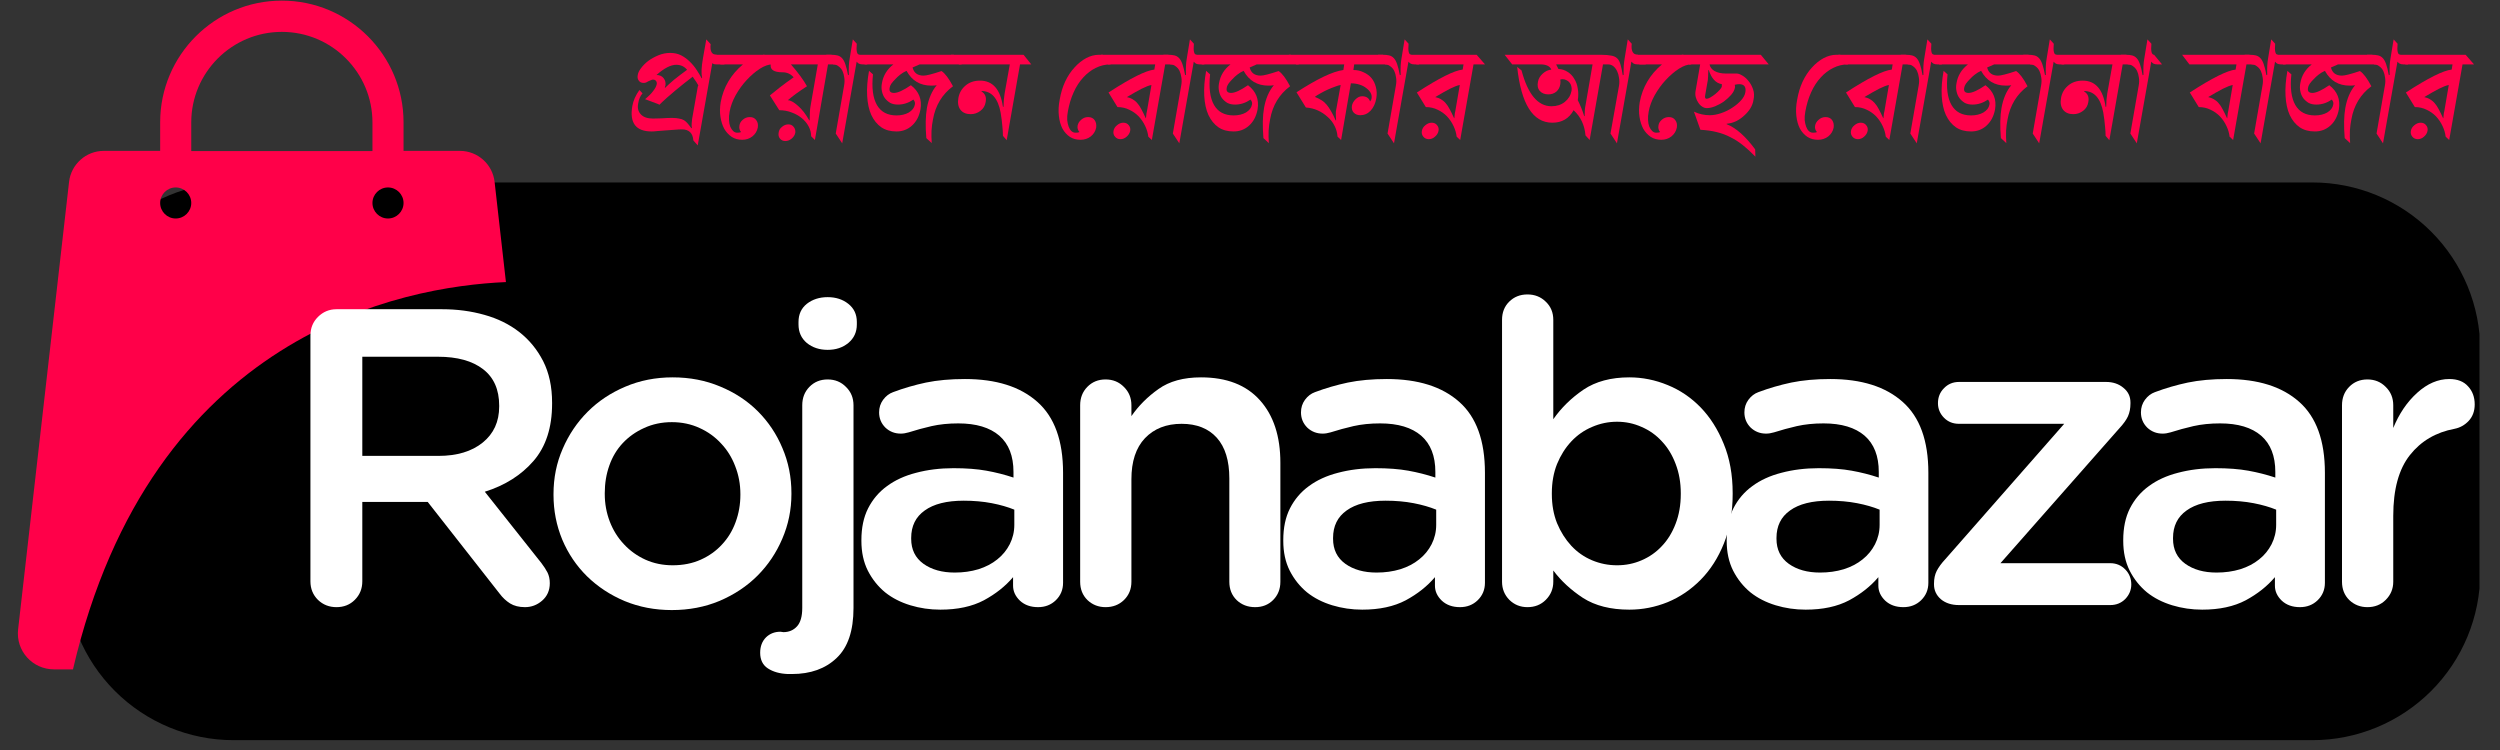 <?xml version="1.0" encoding="UTF-8"?>
<svg xmlns="http://www.w3.org/2000/svg" xmlns:xlink="http://www.w3.org/1999/xlink" width="250" zoomAndPan="magnify" viewBox="0 0 187.5 56.25" height="75" preserveAspectRatio="xMidYMid meet" version="1.0">
  <rect x="0" y="0" width="187.5" height="56.25" fill="#333333" stroke="none"/>
  <defs>
    <g></g>
    <clipPath id="b87083f92b">
      <path d="M 4.934 13.684 L 186 13.684 L 186 55.512 L 4.934 55.512 Z M 4.934 13.684 " clip-rule="nonzero"></path>
    </clipPath>
    <clipPath id="09893bf850">
      <path d="M 17.516 13.684 L 173.438 13.684 C 176.773 13.684 179.977 15.012 182.336 17.371 C 184.695 19.73 186.02 22.93 186.02 26.266 L 186.02 42.926 C 186.02 46.266 184.695 49.465 182.336 51.824 C 179.977 54.184 176.773 55.512 173.438 55.512 L 17.516 55.512 C 14.18 55.512 10.977 54.184 8.617 51.824 C 6.258 49.465 4.934 46.266 4.934 42.926 L 4.934 26.266 C 4.934 22.93 6.258 19.73 8.617 17.371 C 10.977 15.012 14.18 13.684 17.516 13.684 Z M 17.516 13.684 " clip-rule="nonzero"></path>
    </clipPath>
    <clipPath id="d347666be0">
      <path d="M 1 0 L 37.992 0 L 37.992 50.328 L 1 50.328 Z M 1 0 " clip-rule="nonzero"></path>
    </clipPath>
  </defs>
  <g clip-path="url(#b87083f92b)">
    <g clip-path="url(#09893bf850)">
      <path fill="#000000" d="M 4.934 13.684 L 185.961 13.684 L 185.961 55.512 L 4.934 55.512 Z M 4.934 13.684 " fill-opacity="1" fill-rule="nonzero"></path>
    </g>
  </g>
  <g clip-path="url(#d347666be0)">
    <path fill="#ff0049" d="M 37.945 21.156 L 37.094 13.637 C 36.945 12.32 35.824 11.316 34.496 11.316 L 30.266 11.316 L 30.266 9.172 C 30.266 4.137 26.172 0.047 21.137 0.047 C 16.102 0.047 12.012 4.137 12.012 9.172 L 12.012 11.316 L 7.781 11.316 C 6.453 11.316 5.332 12.32 5.18 13.637 L 1.359 47.195 C 1.172 48.805 2.43 50.203 4.051 50.203 L 5.473 50.203 C 11.348 24.992 30.172 21.492 37.945 21.156 Z M 29.098 14.059 C 29.742 14.059 30.266 14.582 30.266 15.223 C 30.266 15.863 29.742 16.387 29.098 16.387 C 28.457 16.387 27.934 15.863 27.934 15.223 C 27.934 14.582 28.457 14.059 29.098 14.059 Z M 14.344 9.184 C 14.344 5.441 17.387 2.391 21.137 2.391 C 24.891 2.391 27.934 5.441 27.934 9.184 L 27.934 11.328 L 14.344 11.328 Z M 13.176 14.059 C 13.82 14.059 14.344 14.582 14.344 15.223 C 14.344 15.863 13.82 16.387 13.176 16.387 C 12.535 16.387 12.012 15.863 12.012 15.223 C 12.012 14.582 12.535 14.059 13.176 14.059 Z M 13.176 14.059 " fill-opacity="1" fill-rule="nonzero"></path>
  </g>
  <g fill="#ffffff" fill-opacity="1">
    <g transform="translate(20.423, 45.38)">
      <g>
        <path d="M 2.859 -20.219 C 2.859 -20.77 3.047 -21.234 3.422 -21.609 C 3.805 -21.992 4.27 -22.188 4.812 -22.188 L 12.734 -22.188 C 13.859 -22.188 14.914 -22.047 15.906 -21.766 C 16.895 -21.492 17.766 -21.066 18.516 -20.484 C 19.266 -19.898 19.863 -19.172 20.312 -18.297 C 20.758 -17.422 20.984 -16.379 20.984 -15.172 L 20.984 -15.109 C 20.984 -13.316 20.52 -11.883 19.594 -10.812 C 18.676 -9.75 17.457 -8.977 15.938 -8.5 L 20.188 -3.141 C 20.375 -2.898 20.523 -2.664 20.641 -2.438 C 20.754 -2.207 20.812 -1.941 20.812 -1.641 C 20.812 -1.098 20.617 -0.66 20.234 -0.328 C 19.859 -0.004 19.43 0.156 18.953 0.156 C 18.504 0.156 18.129 0.062 17.828 -0.125 C 17.535 -0.312 17.273 -0.555 17.047 -0.859 L 11.656 -7.734 L 6.75 -7.734 L 6.75 -1.781 C 6.75 -1.227 6.562 -0.766 6.188 -0.391 C 5.82 -0.023 5.363 0.156 4.812 0.156 C 4.27 0.156 3.805 -0.023 3.422 -0.391 C 3.047 -0.766 2.859 -1.227 2.859 -1.781 Z M 6.75 -11.188 L 12.453 -11.188 C 13.848 -11.188 14.957 -11.52 15.781 -12.188 C 16.602 -12.852 17.016 -13.754 17.016 -14.891 L 17.016 -14.953 C 17.016 -16.16 16.613 -17.07 15.812 -17.688 C 15.008 -18.312 13.879 -18.625 12.422 -18.625 L 6.75 -18.625 Z M 6.75 -11.188 "></path>
      </g>
    </g>
  </g>
  <g fill="#ffffff" fill-opacity="1">
    <g transform="translate(40.029, 45.38)">
      <g>
        <path d="M 10.422 -17.078 C 11.711 -17.078 12.898 -16.848 13.984 -16.391 C 15.078 -15.941 16.02 -15.32 16.812 -14.531 C 17.602 -13.738 18.219 -12.816 18.656 -11.766 C 19.102 -10.723 19.328 -9.598 19.328 -8.391 L 19.328 -8.328 C 19.328 -7.148 19.098 -6.031 18.641 -4.969 C 18.191 -3.914 17.57 -2.992 16.781 -2.203 C 15.988 -1.41 15.039 -0.781 13.938 -0.312 C 12.844 0.145 11.648 0.375 10.359 0.375 C 9.086 0.375 7.91 0.148 6.828 -0.297 C 5.742 -0.754 4.801 -1.375 4 -2.156 C 3.207 -2.938 2.586 -3.852 2.141 -4.906 C 1.703 -5.969 1.484 -7.086 1.484 -8.266 L 1.484 -8.328 C 1.484 -9.535 1.711 -10.664 2.172 -11.719 C 2.629 -12.781 3.254 -13.707 4.047 -14.5 C 4.836 -15.289 5.773 -15.914 6.859 -16.375 C 7.953 -16.844 9.141 -17.078 10.422 -17.078 Z M 10.422 -2.984 C 11.203 -2.984 11.906 -3.125 12.531 -3.406 C 13.156 -3.688 13.688 -4.066 14.125 -4.547 C 14.57 -5.023 14.91 -5.582 15.141 -6.219 C 15.379 -6.863 15.5 -7.547 15.5 -8.266 L 15.5 -8.328 C 15.5 -9.066 15.367 -9.766 15.109 -10.422 C 14.859 -11.078 14.504 -11.645 14.047 -12.125 C 13.598 -12.613 13.062 -13 12.438 -13.281 C 11.812 -13.57 11.117 -13.719 10.359 -13.719 C 9.598 -13.719 8.906 -13.57 8.281 -13.281 C 7.656 -13 7.117 -12.617 6.672 -12.141 C 6.234 -11.672 5.898 -11.113 5.672 -10.469 C 5.441 -9.82 5.328 -9.129 5.328 -8.391 L 5.328 -8.328 C 5.328 -7.609 5.453 -6.922 5.703 -6.266 C 5.953 -5.617 6.305 -5.051 6.766 -4.562 C 7.223 -4.07 7.758 -3.688 8.375 -3.406 C 9 -3.125 9.68 -2.984 10.422 -2.984 Z M 10.422 -2.984 "></path>
      </g>
    </g>
  </g>
  <g fill="#ffffff" fill-opacity="1">
    <g transform="translate(57.544, 45.38)">
      <g>
        <path d="M -0.531 3.578 C -0.531 3.098 -0.383 2.711 -0.094 2.422 C 0.195 2.141 0.555 2 0.984 2 C 1.023 2 1.066 2.004 1.109 2.016 C 1.148 2.023 1.18 2.031 1.203 2.031 C 1.629 2.031 1.973 1.883 2.234 1.594 C 2.492 1.312 2.625 0.852 2.625 0.219 L 2.625 -14.984 C 2.625 -15.535 2.801 -15.992 3.156 -16.359 C 3.52 -16.734 3.977 -16.922 4.531 -16.922 C 5.082 -16.922 5.539 -16.734 5.906 -16.359 C 6.281 -15.992 6.469 -15.535 6.469 -14.984 L 6.469 0.219 C 6.469 1.926 6.047 3.176 5.203 3.969 C 4.367 4.77 3.25 5.172 1.844 5.172 L 1.547 5.172 C 0.941 5.148 0.441 5.008 0.047 4.75 C -0.336 4.5 -0.531 4.109 -0.531 3.578 Z M 4.531 -23.094 C 5.145 -23.094 5.66 -22.926 6.078 -22.594 C 6.504 -22.258 6.719 -21.805 6.719 -21.234 L 6.719 -21.047 C 6.719 -20.473 6.504 -20.008 6.078 -19.656 C 5.66 -19.312 5.145 -19.141 4.531 -19.141 C 3.914 -19.141 3.395 -19.312 2.969 -19.656 C 2.551 -20.008 2.344 -20.473 2.344 -21.047 L 2.344 -21.234 C 2.344 -21.805 2.551 -22.258 2.969 -22.594 C 3.395 -22.926 3.914 -23.094 4.531 -23.094 Z M 4.531 -23.094 "></path>
      </g>
    </g>
  </g>
  <g fill="#ffffff" fill-opacity="1">
    <g transform="translate(63.308, 45.38)">
      <g>
        <path d="M 1.297 -4.875 C 1.297 -5.789 1.461 -6.582 1.797 -7.25 C 2.141 -7.926 2.613 -8.484 3.219 -8.922 C 3.82 -9.367 4.551 -9.703 5.406 -9.922 C 6.258 -10.148 7.191 -10.266 8.203 -10.266 C 9.16 -10.266 9.984 -10.203 10.672 -10.078 C 11.367 -9.953 12.047 -9.781 12.703 -9.562 L 12.703 -9.984 C 12.703 -11.18 12.348 -12.086 11.641 -12.703 C 10.93 -13.316 9.906 -13.625 8.562 -13.625 C 7.82 -13.625 7.156 -13.555 6.562 -13.422 C 5.969 -13.285 5.395 -13.129 4.844 -12.953 C 4.633 -12.891 4.438 -12.859 4.25 -12.859 C 3.801 -12.859 3.414 -13.008 3.094 -13.312 C 2.781 -13.625 2.625 -14.004 2.625 -14.453 C 2.625 -14.805 2.723 -15.117 2.922 -15.391 C 3.129 -15.672 3.379 -15.863 3.672 -15.969 C 4.473 -16.27 5.297 -16.508 6.141 -16.688 C 6.992 -16.863 7.969 -16.953 9.062 -16.953 C 11.406 -16.953 13.219 -16.379 14.5 -15.234 C 15.781 -14.098 16.422 -12.328 16.422 -9.922 L 16.422 -1.672 C 16.422 -1.148 16.238 -0.711 15.875 -0.359 C 15.52 -0.016 15.078 0.156 14.547 0.156 C 13.992 0.156 13.539 -0.004 13.188 -0.328 C 12.844 -0.66 12.672 -1.035 12.672 -1.453 L 12.672 -2.094 C 12.098 -1.414 11.367 -0.836 10.484 -0.359 C 9.598 0.109 8.508 0.344 7.219 0.344 C 6.438 0.344 5.688 0.234 4.969 0.016 C 4.25 -0.203 3.617 -0.523 3.078 -0.953 C 2.547 -1.391 2.113 -1.93 1.781 -2.578 C 1.457 -3.223 1.297 -3.969 1.297 -4.812 Z M 5.031 -5.031 L 5.031 -4.969 C 5.031 -4.164 5.336 -3.539 5.953 -3.094 C 6.566 -2.656 7.348 -2.438 8.297 -2.438 C 8.93 -2.438 9.523 -2.52 10.078 -2.688 C 10.629 -2.863 11.098 -3.109 11.484 -3.422 C 11.879 -3.734 12.191 -4.113 12.422 -4.562 C 12.648 -5.008 12.766 -5.492 12.766 -6.016 L 12.766 -7.156 C 12.285 -7.352 11.723 -7.516 11.078 -7.641 C 10.43 -7.766 9.727 -7.828 8.969 -7.828 C 7.695 -7.828 6.723 -7.582 6.047 -7.094 C 5.367 -6.613 5.031 -5.926 5.031 -5.031 Z M 5.031 -5.031 "></path>
      </g>
    </g>
  </g>
  <g fill="#ffffff" fill-opacity="1">
    <g transform="translate(78.606, 45.38)">
      <g>
        <path d="M 4.312 -16.922 C 4.863 -16.922 5.32 -16.734 5.688 -16.359 C 6.062 -15.992 6.25 -15.535 6.25 -14.984 L 6.25 -14.172 C 6.789 -14.953 7.469 -15.629 8.281 -16.203 C 9.094 -16.785 10.156 -17.078 11.469 -17.078 C 13.395 -17.078 14.867 -16.504 15.891 -15.359 C 16.91 -14.223 17.422 -12.66 17.422 -10.672 L 17.422 -1.75 C 17.422 -1.195 17.238 -0.738 16.875 -0.375 C 16.52 -0.02 16.07 0.156 15.531 0.156 C 14.977 0.156 14.516 -0.02 14.141 -0.375 C 13.773 -0.738 13.594 -1.195 13.594 -1.75 L 13.594 -9.5 C 13.594 -10.832 13.281 -11.848 12.656 -12.547 C 12.031 -13.242 11.148 -13.594 10.016 -13.594 C 8.867 -13.594 7.953 -13.234 7.266 -12.516 C 6.586 -11.797 6.25 -10.77 6.25 -9.438 L 6.25 -1.75 C 6.25 -1.195 6.062 -0.738 5.688 -0.375 C 5.32 -0.02 4.863 0.156 4.312 0.156 C 3.781 0.156 3.328 -0.02 2.953 -0.375 C 2.586 -0.738 2.406 -1.195 2.406 -1.75 L 2.406 -14.984 C 2.406 -15.535 2.582 -15.992 2.938 -16.359 C 3.301 -16.734 3.758 -16.922 4.312 -16.922 Z M 4.312 -16.922 "></path>
      </g>
    </g>
  </g>
  <g fill="#ffffff" fill-opacity="1">
    <g transform="translate(94.949, 45.38)">
      <g>
        <path d="M 1.297 -4.875 C 1.297 -5.789 1.461 -6.582 1.797 -7.25 C 2.141 -7.926 2.613 -8.484 3.219 -8.922 C 3.82 -9.367 4.551 -9.703 5.406 -9.922 C 6.258 -10.148 7.191 -10.266 8.203 -10.266 C 9.16 -10.266 9.984 -10.203 10.672 -10.078 C 11.367 -9.953 12.047 -9.781 12.703 -9.562 L 12.703 -9.984 C 12.703 -11.18 12.348 -12.086 11.641 -12.703 C 10.93 -13.316 9.906 -13.625 8.562 -13.625 C 7.82 -13.625 7.156 -13.555 6.562 -13.422 C 5.969 -13.285 5.395 -13.129 4.844 -12.953 C 4.633 -12.891 4.438 -12.859 4.25 -12.859 C 3.801 -12.859 3.414 -13.008 3.094 -13.312 C 2.781 -13.625 2.625 -14.004 2.625 -14.453 C 2.625 -14.805 2.723 -15.117 2.922 -15.391 C 3.129 -15.672 3.379 -15.863 3.672 -15.969 C 4.473 -16.27 5.297 -16.508 6.141 -16.688 C 6.992 -16.863 7.969 -16.953 9.062 -16.953 C 11.406 -16.953 13.219 -16.379 14.5 -15.234 C 15.781 -14.098 16.422 -12.328 16.422 -9.922 L 16.422 -1.672 C 16.422 -1.148 16.238 -0.711 15.875 -0.359 C 15.52 -0.016 15.078 0.156 14.547 0.156 C 13.992 0.156 13.539 -0.004 13.188 -0.328 C 12.844 -0.66 12.672 -1.035 12.672 -1.453 L 12.672 -2.094 C 12.098 -1.414 11.367 -0.836 10.484 -0.359 C 9.598 0.109 8.508 0.344 7.219 0.344 C 6.438 0.344 5.688 0.234 4.969 0.016 C 4.25 -0.203 3.617 -0.523 3.078 -0.953 C 2.547 -1.391 2.113 -1.93 1.781 -2.578 C 1.457 -3.223 1.297 -3.969 1.297 -4.812 Z M 5.031 -5.031 L 5.031 -4.969 C 5.031 -4.164 5.336 -3.539 5.953 -3.094 C 6.566 -2.656 7.348 -2.438 8.297 -2.438 C 8.93 -2.438 9.523 -2.52 10.078 -2.688 C 10.629 -2.863 11.098 -3.109 11.484 -3.422 C 11.879 -3.734 12.191 -4.113 12.422 -4.562 C 12.648 -5.008 12.766 -5.492 12.766 -6.016 L 12.766 -7.156 C 12.285 -7.352 11.723 -7.516 11.078 -7.641 C 10.43 -7.766 9.727 -7.828 8.969 -7.828 C 7.695 -7.828 6.723 -7.582 6.047 -7.094 C 5.367 -6.613 5.031 -5.926 5.031 -5.031 Z M 5.031 -5.031 "></path>
      </g>
    </g>
  </g>
  <g fill="#ffffff" fill-opacity="1">
    <g transform="translate(110.247, 45.38)">
      <g>
        <path d="M 4.312 -23.297 C 4.863 -23.297 5.32 -23.113 5.688 -22.75 C 6.062 -22.395 6.25 -21.941 6.25 -21.391 L 6.25 -13.938 C 6.852 -14.801 7.609 -15.539 8.516 -16.156 C 9.43 -16.77 10.578 -17.078 11.953 -17.078 C 12.941 -17.078 13.898 -16.883 14.828 -16.5 C 15.754 -16.125 16.578 -15.566 17.297 -14.828 C 18.016 -14.086 18.594 -13.176 19.031 -12.094 C 19.477 -11.02 19.703 -9.785 19.703 -8.391 L 19.703 -8.328 C 19.703 -6.941 19.484 -5.707 19.047 -4.625 C 18.617 -3.551 18.039 -2.645 17.312 -1.906 C 16.582 -1.164 15.754 -0.602 14.828 -0.219 C 13.898 0.156 12.941 0.344 11.953 0.344 C 10.555 0.344 9.398 0.051 8.484 -0.531 C 7.578 -1.125 6.832 -1.812 6.25 -2.594 L 6.25 -1.75 C 6.25 -1.219 6.062 -0.766 5.688 -0.391 C 5.32 -0.023 4.863 0.156 4.312 0.156 C 3.781 0.156 3.328 -0.023 2.953 -0.391 C 2.586 -0.766 2.406 -1.219 2.406 -1.75 L 2.406 -21.391 C 2.406 -21.941 2.582 -22.395 2.938 -22.75 C 3.301 -23.113 3.758 -23.297 4.312 -23.297 Z M 6.141 -8.391 L 6.141 -8.328 C 6.141 -7.523 6.27 -6.797 6.531 -6.141 C 6.801 -5.492 7.156 -4.93 7.594 -4.453 C 8.039 -3.973 8.562 -3.609 9.156 -3.359 C 9.75 -3.109 10.375 -2.984 11.031 -2.984 C 11.688 -2.984 12.301 -3.109 12.875 -3.359 C 13.457 -3.609 13.961 -3.961 14.391 -4.422 C 14.828 -4.879 15.172 -5.438 15.422 -6.094 C 15.68 -6.758 15.812 -7.504 15.812 -8.328 L 15.812 -8.391 C 15.812 -9.191 15.68 -9.926 15.422 -10.594 C 15.172 -11.258 14.828 -11.82 14.391 -12.281 C 13.961 -12.75 13.457 -13.109 12.875 -13.359 C 12.301 -13.617 11.688 -13.75 11.031 -13.75 C 10.375 -13.75 9.75 -13.617 9.156 -13.359 C 8.562 -13.109 8.039 -12.742 7.594 -12.266 C 7.156 -11.797 6.801 -11.234 6.531 -10.578 C 6.27 -9.922 6.141 -9.191 6.141 -8.391 Z M 6.141 -8.391 "></path>
      </g>
    </g>
  </g>
  <g fill="#ffffff" fill-opacity="1">
    <g transform="translate(128.205, 45.38)">
      <g>
        <path d="M 1.297 -4.875 C 1.297 -5.789 1.461 -6.582 1.797 -7.25 C 2.141 -7.926 2.613 -8.484 3.219 -8.922 C 3.82 -9.367 4.551 -9.703 5.406 -9.922 C 6.258 -10.148 7.191 -10.266 8.203 -10.266 C 9.16 -10.266 9.984 -10.203 10.672 -10.078 C 11.367 -9.953 12.047 -9.781 12.703 -9.562 L 12.703 -9.984 C 12.703 -11.18 12.348 -12.086 11.641 -12.703 C 10.93 -13.316 9.906 -13.625 8.562 -13.625 C 7.82 -13.625 7.156 -13.555 6.562 -13.422 C 5.969 -13.285 5.395 -13.129 4.844 -12.953 C 4.633 -12.891 4.438 -12.859 4.25 -12.859 C 3.801 -12.859 3.414 -13.008 3.094 -13.312 C 2.781 -13.625 2.625 -14.004 2.625 -14.453 C 2.625 -14.805 2.723 -15.117 2.922 -15.391 C 3.129 -15.672 3.379 -15.863 3.672 -15.969 C 4.473 -16.27 5.297 -16.508 6.141 -16.688 C 6.992 -16.863 7.969 -16.953 9.062 -16.953 C 11.406 -16.953 13.219 -16.379 14.5 -15.234 C 15.781 -14.098 16.422 -12.328 16.422 -9.922 L 16.422 -1.672 C 16.422 -1.148 16.238 -0.711 15.875 -0.359 C 15.52 -0.016 15.078 0.156 14.547 0.156 C 13.992 0.156 13.539 -0.004 13.188 -0.328 C 12.844 -0.66 12.672 -1.035 12.672 -1.453 L 12.672 -2.094 C 12.098 -1.414 11.367 -0.836 10.484 -0.359 C 9.598 0.109 8.508 0.344 7.219 0.344 C 6.438 0.344 5.688 0.234 4.969 0.016 C 4.25 -0.203 3.617 -0.523 3.078 -0.953 C 2.547 -1.391 2.113 -1.93 1.781 -2.578 C 1.457 -3.223 1.297 -3.969 1.297 -4.812 Z M 5.031 -5.031 L 5.031 -4.969 C 5.031 -4.164 5.336 -3.539 5.953 -3.094 C 6.566 -2.656 7.348 -2.438 8.297 -2.438 C 8.93 -2.438 9.523 -2.52 10.078 -2.688 C 10.629 -2.863 11.098 -3.109 11.484 -3.422 C 11.879 -3.734 12.191 -4.113 12.422 -4.562 C 12.648 -5.008 12.766 -5.492 12.766 -6.016 L 12.766 -7.156 C 12.285 -7.352 11.723 -7.516 11.078 -7.641 C 10.43 -7.766 9.727 -7.828 8.969 -7.828 C 7.695 -7.828 6.723 -7.582 6.047 -7.094 C 5.367 -6.613 5.031 -5.926 5.031 -5.031 Z M 5.031 -5.031 "></path>
      </g>
    </g>
  </g>
  <g fill="#ffffff" fill-opacity="1">
    <g transform="translate(143.503, 45.38)">
      <g>
        <path d="M 1.547 -1.609 C 1.547 -1.973 1.613 -2.289 1.75 -2.562 C 1.895 -2.844 2.113 -3.141 2.406 -3.453 L 11.312 -13.594 L 3.422 -13.594 C 2.973 -13.594 2.598 -13.742 2.297 -14.047 C 1.992 -14.359 1.844 -14.723 1.844 -15.141 C 1.844 -15.586 1.992 -15.961 2.297 -16.266 C 2.598 -16.578 2.973 -16.734 3.422 -16.734 L 14.453 -16.734 C 14.973 -16.734 15.406 -16.586 15.75 -16.297 C 16.102 -16.016 16.281 -15.648 16.281 -15.203 L 16.281 -15.109 C 16.281 -14.754 16.219 -14.438 16.094 -14.156 C 15.969 -13.883 15.758 -13.594 15.469 -13.281 L 6.531 -3.141 L 14.766 -3.141 C 15.211 -3.141 15.586 -2.984 15.891 -2.672 C 16.191 -2.367 16.344 -1.992 16.344 -1.547 C 16.344 -1.129 16.191 -0.766 15.891 -0.453 C 15.586 -0.148 15.211 0 14.766 0 L 3.422 0 C 2.867 0 2.414 -0.145 2.062 -0.438 C 1.719 -0.738 1.547 -1.109 1.547 -1.547 Z M 1.547 -1.609 "></path>
      </g>
    </g>
  </g>
  <g fill="#ffffff" fill-opacity="1">
    <g transform="translate(157.946, 45.38)">
      <g>
        <path d="M 1.297 -4.875 C 1.297 -5.789 1.461 -6.582 1.797 -7.25 C 2.141 -7.926 2.613 -8.484 3.219 -8.922 C 3.82 -9.367 4.551 -9.703 5.406 -9.922 C 6.258 -10.148 7.191 -10.266 8.203 -10.266 C 9.16 -10.266 9.984 -10.203 10.672 -10.078 C 11.367 -9.953 12.047 -9.781 12.703 -9.562 L 12.703 -9.984 C 12.703 -11.18 12.348 -12.086 11.641 -12.703 C 10.93 -13.316 9.906 -13.625 8.562 -13.625 C 7.82 -13.625 7.156 -13.555 6.562 -13.422 C 5.969 -13.285 5.395 -13.129 4.844 -12.953 C 4.633 -12.891 4.438 -12.859 4.25 -12.859 C 3.801 -12.859 3.414 -13.008 3.094 -13.312 C 2.781 -13.625 2.625 -14.004 2.625 -14.453 C 2.625 -14.805 2.723 -15.117 2.922 -15.391 C 3.129 -15.672 3.379 -15.863 3.672 -15.969 C 4.473 -16.27 5.297 -16.508 6.141 -16.688 C 6.992 -16.863 7.969 -16.953 9.062 -16.953 C 11.406 -16.953 13.219 -16.379 14.5 -15.234 C 15.781 -14.098 16.422 -12.328 16.422 -9.922 L 16.422 -1.672 C 16.422 -1.148 16.238 -0.711 15.875 -0.359 C 15.52 -0.016 15.078 0.156 14.547 0.156 C 13.992 0.156 13.539 -0.004 13.188 -0.328 C 12.844 -0.66 12.672 -1.035 12.672 -1.453 L 12.672 -2.094 C 12.098 -1.414 11.367 -0.836 10.484 -0.359 C 9.598 0.109 8.508 0.344 7.219 0.344 C 6.438 0.344 5.688 0.234 4.969 0.016 C 4.25 -0.203 3.617 -0.523 3.078 -0.953 C 2.547 -1.391 2.113 -1.93 1.781 -2.578 C 1.457 -3.223 1.297 -3.969 1.297 -4.812 Z M 5.031 -5.031 L 5.031 -4.969 C 5.031 -4.164 5.336 -3.539 5.953 -3.094 C 6.566 -2.656 7.348 -2.438 8.297 -2.438 C 8.93 -2.438 9.523 -2.52 10.078 -2.688 C 10.629 -2.863 11.098 -3.109 11.484 -3.422 C 11.879 -3.734 12.191 -4.113 12.422 -4.562 C 12.648 -5.008 12.766 -5.492 12.766 -6.016 L 12.766 -7.156 C 12.285 -7.352 11.723 -7.516 11.078 -7.641 C 10.43 -7.766 9.727 -7.828 8.969 -7.828 C 7.695 -7.828 6.723 -7.582 6.047 -7.094 C 5.367 -6.613 5.031 -5.926 5.031 -5.031 Z M 5.031 -5.031 "></path>
      </g>
    </g>
  </g>
  <g fill="#ffffff" fill-opacity="1">
    <g transform="translate(173.244, 45.38)">
      <g>
        <path d="M 2.406 -1.75 L 2.406 -14.984 C 2.406 -15.535 2.582 -15.992 2.938 -16.359 C 3.301 -16.734 3.758 -16.922 4.312 -16.922 C 4.863 -16.922 5.32 -16.734 5.688 -16.359 C 6.062 -15.992 6.25 -15.535 6.25 -14.984 L 6.25 -13.281 C 6.688 -14.352 7.285 -15.234 8.047 -15.922 C 8.805 -16.609 9.609 -16.953 10.453 -16.953 C 11.066 -16.953 11.535 -16.77 11.859 -16.406 C 12.191 -16.051 12.359 -15.598 12.359 -15.047 C 12.359 -14.547 12.207 -14.133 11.906 -13.812 C 11.613 -13.5 11.258 -13.301 10.844 -13.219 C 9.445 -12.957 8.332 -12.301 7.5 -11.25 C 6.664 -10.195 6.25 -8.676 6.25 -6.688 L 6.25 -1.75 C 6.25 -1.219 6.062 -0.766 5.688 -0.391 C 5.32 -0.023 4.863 0.156 4.312 0.156 C 3.781 0.156 3.328 -0.02 2.953 -0.375 C 2.586 -0.738 2.406 -1.195 2.406 -1.75 Z M 2.406 -1.75 "></path>
      </g>
    </g>
  </g>
  <g fill="#ff0049" fill-opacity="1">
    <g transform="translate(46.674, 10.5)">
      <g>
        <path d="M 4.859 -5.266 C 4.648 -5.516 4.379 -5.641 4.047 -5.641 C 3.629 -5.641 3.133 -5.383 2.562 -4.875 C 2.789 -4.875 2.969 -4.797 3.094 -4.641 C 3.219 -4.484 3.266 -4.297 3.234 -4.078 C 3.223 -4.047 3.211 -4.02 3.203 -4 C 3.203 -3.977 3.195 -3.957 3.188 -3.938 L 3.203 -3.906 C 3.379 -4.082 3.602 -4.285 3.875 -4.516 C 4.156 -4.742 4.484 -4.992 4.859 -5.266 Z M 5.641 -3.891 C 5.648 -3.922 5.656 -3.953 5.656 -3.984 C 5.664 -4.023 5.68 -4.062 5.703 -4.094 L 5.547 -4.359 C 5.492 -4.441 5.441 -4.516 5.391 -4.578 C 5.348 -4.648 5.312 -4.707 5.281 -4.75 C 5.094 -4.602 4.883 -4.441 4.656 -4.266 C 4.438 -4.086 4.211 -3.906 3.984 -3.719 C 3.766 -3.531 3.547 -3.344 3.328 -3.156 C 3.117 -2.969 2.938 -2.797 2.781 -2.641 C 2.758 -2.66 2.707 -2.688 2.625 -2.719 L 1.703 -3.062 C 1.973 -3.281 2.176 -3.484 2.312 -3.672 C 2.457 -3.859 2.547 -4.023 2.578 -4.172 C 2.598 -4.273 2.582 -4.359 2.531 -4.422 C 2.488 -4.492 2.41 -4.531 2.297 -4.531 C 2.254 -4.531 2.203 -4.516 2.141 -4.484 C 2.078 -4.461 2.016 -4.438 1.953 -4.406 C 1.898 -4.375 1.844 -4.344 1.781 -4.312 C 1.719 -4.289 1.656 -4.281 1.594 -4.281 C 1.438 -4.281 1.316 -4.336 1.234 -4.453 C 1.148 -4.566 1.125 -4.703 1.156 -4.859 C 1.176 -5.023 1.258 -5.203 1.406 -5.391 C 1.551 -5.586 1.734 -5.77 1.953 -5.938 C 2.18 -6.102 2.438 -6.242 2.719 -6.359 C 3 -6.473 3.289 -6.531 3.594 -6.531 C 3.906 -6.531 4.18 -6.469 4.422 -6.344 C 4.66 -6.219 4.875 -6.062 5.062 -5.875 C 5.258 -5.688 5.43 -5.477 5.578 -5.25 C 5.723 -5.031 5.848 -4.82 5.953 -4.625 L 5.984 -4.656 C 5.91 -4.977 5.93 -5.469 6.047 -6.125 L 6.297 -7.547 L 6.625 -7.188 C 6.562 -6.656 6.711 -6.391 7.078 -6.391 L 7.672 -5.672 L 7.047 -5.672 C 6.898 -5.672 6.801 -5.703 6.75 -5.766 L 5.656 0.406 L 5.328 0.031 C 5.285 -0.52 5 -0.797 4.469 -0.797 C 4.312 -0.797 4.125 -0.785 3.906 -0.766 C 3.695 -0.754 3.477 -0.738 3.25 -0.719 C 3.031 -0.707 2.828 -0.691 2.641 -0.672 C 2.453 -0.648 2.305 -0.641 2.203 -0.641 C 1.016 -0.641 0.531 -1.273 0.75 -2.547 C 0.82 -2.953 1 -3.352 1.281 -3.75 L 1.516 -3.5 C 1.348 -3.312 1.238 -3.055 1.188 -2.734 C 1.125 -2.398 1.191 -2.129 1.391 -1.922 C 1.586 -1.711 1.891 -1.609 2.297 -1.609 C 2.484 -1.609 2.703 -1.613 2.953 -1.625 C 3.211 -1.645 3.469 -1.656 3.719 -1.656 C 3.938 -1.656 4.113 -1.641 4.25 -1.609 C 4.395 -1.586 4.52 -1.547 4.625 -1.484 C 4.727 -1.422 4.82 -1.336 4.906 -1.234 C 4.988 -1.141 5.078 -1.023 5.172 -0.891 L 5.219 -0.891 C 5.195 -1.016 5.191 -1.133 5.203 -1.25 C 5.211 -1.363 5.223 -1.473 5.234 -1.578 Z M 5.641 -3.891 "></path>
      </g>
    </g>
  </g>
  <g fill="#ff0049" fill-opacity="1">
    <g transform="translate(53.144, 10.5)">
      <g>
        <path d="M 4.781 -5.672 C 4.5 -5.672 4.188 -5.562 3.844 -5.344 C 3.508 -5.125 3.18 -4.844 2.859 -4.5 C 2.547 -4.164 2.27 -3.785 2.031 -3.359 C 1.801 -2.941 1.648 -2.531 1.578 -2.125 C 1.535 -1.895 1.52 -1.688 1.531 -1.5 C 1.539 -1.312 1.57 -1.145 1.625 -1 C 1.688 -0.863 1.758 -0.754 1.844 -0.672 C 1.938 -0.586 2.035 -0.547 2.141 -0.547 C 2.273 -0.547 2.375 -0.562 2.438 -0.594 C 2.32 -0.727 2.281 -0.891 2.312 -1.078 C 2.332 -1.242 2.414 -1.391 2.562 -1.516 C 2.707 -1.648 2.883 -1.719 3.094 -1.719 C 3.312 -1.719 3.473 -1.641 3.578 -1.484 C 3.691 -1.336 3.727 -1.148 3.688 -0.922 C 3.633 -0.66 3.5 -0.441 3.281 -0.266 C 3.062 -0.098 2.812 -0.016 2.531 -0.016 C 2.227 -0.016 1.961 -0.086 1.734 -0.234 C 1.504 -0.391 1.316 -0.594 1.172 -0.844 C 1.035 -1.102 0.941 -1.398 0.891 -1.734 C 0.836 -2.078 0.844 -2.441 0.906 -2.828 C 1.113 -3.961 1.672 -4.91 2.578 -5.672 L 0.891 -5.672 L 0.281 -6.391 L 4.188 -6.391 Z M 4.781 -5.672 "></path>
      </g>
    </g>
  </g>
  <g fill="#ff0049" fill-opacity="1">
    <g transform="translate(56.851, 10.5)">
      <g>
        <path d="M 6.094 -5.672 L 5.25 -5.672 L 4.266 0 L 3.984 -0.281 C 3.984 -0.539 3.922 -0.785 3.797 -1.016 C 3.672 -1.254 3.5 -1.461 3.281 -1.641 C 3.07 -1.816 2.82 -1.957 2.531 -2.062 C 2.25 -2.176 1.938 -2.234 1.594 -2.234 L 0.891 -3.344 C 1.078 -3.5 1.316 -3.691 1.609 -3.922 C 1.898 -4.148 2.254 -4.41 2.672 -4.703 C 2.453 -4.953 2.176 -5.078 1.844 -5.078 C 1.188 -5.078 0.891 -5.273 0.953 -5.672 L 0.375 -6.391 L 5.516 -6.391 Z M 3.875 -1.484 C 3.875 -1.711 3.879 -1.91 3.891 -2.078 C 3.898 -2.254 3.914 -2.406 3.938 -2.531 L 4.484 -5.672 L 2.469 -5.672 C 3.02 -5.035 3.422 -4.488 3.672 -4.031 C 3.348 -3.82 3.066 -3.629 2.828 -3.453 C 2.586 -3.273 2.391 -3.117 2.234 -2.984 C 2.336 -2.984 2.453 -2.945 2.578 -2.875 C 2.711 -2.801 2.852 -2.695 3 -2.562 C 3.145 -2.438 3.289 -2.281 3.438 -2.094 C 3.582 -1.906 3.719 -1.695 3.844 -1.469 Z M 2.797 -0.547 C 2.766 -0.379 2.676 -0.234 2.531 -0.109 C 2.383 0.016 2.223 0.078 2.047 0.078 C 1.879 0.078 1.742 0.016 1.641 -0.109 C 1.547 -0.234 1.516 -0.379 1.547 -0.547 C 1.566 -0.723 1.648 -0.867 1.797 -0.984 C 1.941 -1.109 2.102 -1.172 2.281 -1.172 C 2.445 -1.172 2.578 -1.109 2.672 -0.984 C 2.773 -0.867 2.816 -0.723 2.797 -0.547 Z M 2.797 -0.547 "></path>
      </g>
    </g>
  </g>
  <g fill="#ff0049" fill-opacity="1">
    <g transform="translate(61.853, 10.5)">
      <g>
        <path d="M 3.203 -5.672 L 2.828 -5.672 C 2.629 -5.672 2.488 -5.738 2.406 -5.875 L 2.391 -5.844 L 1.312 0.25 L 0.828 -0.484 L 1.453 -4.078 C 1.492 -4.285 1.5 -4.484 1.469 -4.672 C 1.445 -4.867 1.398 -5.039 1.328 -5.188 C 1.254 -5.332 1.156 -5.445 1.031 -5.531 C 0.914 -5.625 0.785 -5.672 0.641 -5.672 L 0.109 -6.391 L 0.5 -6.391 C 0.676 -6.391 0.828 -6.375 0.953 -6.344 C 1.086 -6.312 1.203 -6.242 1.297 -6.141 C 1.391 -6.047 1.473 -5.895 1.547 -5.688 C 1.617 -5.488 1.688 -5.211 1.75 -4.859 L 1.812 -4.891 C 1.789 -5.367 1.812 -5.781 1.875 -6.125 L 2.109 -7.547 L 2.406 -7.219 C 2.352 -6.664 2.422 -6.391 2.609 -6.391 Z M 3.203 -5.672 "></path>
      </g>
    </g>
  </g>
  <g fill="#ff0049" fill-opacity="1">
    <g transform="translate(63.958, 10.5)">
      <g>
        <path d="M 8.172 -5.672 L 5.016 -5.672 C 4.91 -5.629 4.816 -5.586 4.734 -5.547 C 4.648 -5.516 4.566 -5.477 4.484 -5.438 C 4.586 -5.031 4.863 -4.828 5.312 -4.828 C 5.52 -4.828 5.969 -4.941 6.656 -5.172 C 6.914 -5.004 7.203 -4.625 7.516 -4.031 C 6.703 -3.426 6.203 -2.598 6.016 -1.547 C 5.961 -1.285 5.926 -1.004 5.906 -0.703 C 5.895 -0.41 5.898 -0.098 5.922 0.234 L 5.516 -0.141 C 5.441 -1.055 5.457 -1.812 5.562 -2.406 C 5.688 -3.102 5.93 -3.672 6.297 -4.109 C 6.211 -4.086 6.078 -4.078 5.891 -4.078 C 5.055 -4.078 4.438 -4.445 4.031 -5.188 C 3.863 -5.113 3.707 -5.02 3.562 -4.906 C 3.426 -4.801 3.301 -4.688 3.188 -4.562 C 3.07 -4.445 2.973 -4.332 2.891 -4.219 C 2.816 -4.102 2.773 -4.004 2.766 -3.922 C 2.711 -3.66 2.82 -3.531 3.094 -3.531 C 3.375 -3.531 3.797 -3.723 4.359 -4.109 C 4.961 -3.648 5.203 -3.047 5.078 -2.297 C 4.984 -1.785 4.77 -1.379 4.438 -1.078 C 4.113 -0.785 3.727 -0.641 3.281 -0.641 C 2.832 -0.641 2.453 -0.742 2.141 -0.953 C 1.828 -1.172 1.578 -1.477 1.391 -1.875 C 1.211 -2.27 1.109 -2.75 1.078 -3.312 C 1.047 -3.875 1.094 -4.5 1.219 -5.188 L 1.516 -4.922 C 1.41 -3.922 1.508 -3.156 1.812 -2.625 C 2.113 -2.102 2.602 -1.844 3.281 -1.844 C 3.633 -1.844 3.941 -1.914 4.203 -2.062 C 4.461 -2.219 4.613 -2.414 4.656 -2.656 C 4.688 -2.789 4.648 -2.914 4.547 -3.031 C 4.18 -2.781 3.797 -2.656 3.391 -2.656 C 3.172 -2.656 2.977 -2.695 2.812 -2.781 C 2.656 -2.875 2.52 -2.992 2.406 -3.141 C 2.301 -3.285 2.227 -3.457 2.188 -3.656 C 2.145 -3.852 2.145 -4.055 2.188 -4.266 C 2.281 -4.828 2.566 -5.297 3.047 -5.672 L 0.891 -5.672 L 0.344 -6.391 L 7.578 -6.391 Z M 8.172 -5.672 "></path>
      </g>
    </g>
  </g>
  <g fill="#ff0049" fill-opacity="1">
    <g transform="translate(71.033, 10.5)">
      <g>
        <path d="M 6.312 -5.672 L 5.469 -5.672 L 4.469 0.016 L 4.188 -0.312 C 4.188 -0.531 4.172 -0.781 4.141 -1.062 C 4.117 -1.352 4.078 -1.68 4.016 -2.047 C 3.816 -3.129 3.336 -3.672 2.578 -3.672 L 2.578 -3.641 C 2.859 -3.473 2.961 -3.207 2.891 -2.844 C 2.848 -2.57 2.719 -2.352 2.5 -2.188 C 2.281 -2.02 2.035 -1.938 1.766 -1.938 C 1.43 -1.938 1.176 -2.047 1 -2.266 C 0.832 -2.492 0.781 -2.785 0.844 -3.141 C 0.906 -3.516 1.082 -3.828 1.375 -4.078 C 1.664 -4.328 2.031 -4.453 2.469 -4.453 C 3.426 -4.453 4 -3.797 4.188 -2.484 L 4.234 -2.5 C 4.234 -2.82 4.258 -3.148 4.312 -3.484 L 4.703 -5.672 L 0.891 -5.672 L 0.281 -6.391 L 5.734 -6.391 Z M 6.312 -5.672 "></path>
      </g>
    </g>
  </g>
  <g fill="#ff0049" fill-opacity="1">
    <g transform="translate(76.25, 10.5)">
      <g></g>
    </g>
  </g>
  <g fill="#ff0049" fill-opacity="1">
    <g transform="translate(78.509, 10.5)">
      <g>
        <path d="M 4.797 -5.672 C 4.398 -5.672 4.023 -5.582 3.672 -5.406 C 3.328 -5.238 3.016 -5 2.734 -4.688 C 2.453 -4.383 2.211 -4.016 2.016 -3.578 C 1.816 -3.141 1.672 -2.656 1.578 -2.125 C 1.535 -1.895 1.52 -1.688 1.531 -1.5 C 1.551 -1.312 1.586 -1.145 1.641 -1 C 1.691 -0.863 1.758 -0.754 1.844 -0.672 C 1.938 -0.586 2.039 -0.547 2.156 -0.547 C 2.289 -0.547 2.391 -0.562 2.453 -0.594 C 2.328 -0.727 2.281 -0.891 2.312 -1.078 C 2.344 -1.242 2.43 -1.391 2.578 -1.516 C 2.723 -1.648 2.895 -1.719 3.094 -1.719 C 3.32 -1.719 3.488 -1.641 3.594 -1.484 C 3.695 -1.336 3.734 -1.148 3.703 -0.922 C 3.648 -0.66 3.516 -0.441 3.297 -0.266 C 3.078 -0.098 2.82 -0.016 2.531 -0.016 C 2.227 -0.016 1.961 -0.086 1.734 -0.234 C 1.504 -0.391 1.316 -0.598 1.172 -0.859 C 1.035 -1.129 0.945 -1.445 0.906 -1.812 C 0.863 -2.188 0.883 -2.594 0.969 -3.031 C 1.051 -3.52 1.188 -3.969 1.375 -4.375 C 1.57 -4.789 1.805 -5.145 2.078 -5.438 C 2.348 -5.738 2.641 -5.973 2.953 -6.141 C 3.266 -6.305 3.582 -6.391 3.906 -6.391 L 4.203 -6.391 Z M 4.797 -5.672 "></path>
      </g>
    </g>
  </g>
  <g fill="#ff0049" fill-opacity="1">
    <g transform="translate(82.217, 10.5)">
      <g>
        <path d="M 4.172 0 L 3.906 -0.25 C 3.875 -0.52 3.797 -0.785 3.672 -1.047 C 3.547 -1.316 3.383 -1.555 3.188 -1.766 C 2.988 -1.973 2.754 -2.141 2.484 -2.266 C 2.223 -2.398 1.926 -2.469 1.594 -2.469 L 0.922 -3.562 C 2.586 -4.645 3.734 -5.219 4.359 -5.281 L 4.422 -5.672 L 0.891 -5.672 L 0.344 -6.391 L 5.406 -6.391 L 6.031 -5.672 L 5.172 -5.672 Z M 3.734 -1.656 C 3.742 -1.789 3.754 -1.898 3.766 -1.984 C 3.785 -2.078 3.801 -2.148 3.812 -2.203 L 4.141 -4.125 C 3.961 -4.094 3.719 -4 3.406 -3.844 C 3.102 -3.688 2.734 -3.477 2.297 -3.219 C 2.453 -3.188 2.594 -3.133 2.719 -3.062 C 2.852 -2.988 2.973 -2.891 3.078 -2.766 C 3.191 -2.641 3.297 -2.484 3.391 -2.297 C 3.492 -2.109 3.602 -1.883 3.719 -1.625 Z M 2.547 -0.688 C 2.516 -0.52 2.426 -0.375 2.281 -0.25 C 2.145 -0.125 1.988 -0.062 1.812 -0.062 C 1.645 -0.062 1.508 -0.125 1.406 -0.25 C 1.301 -0.375 1.266 -0.52 1.297 -0.688 C 1.328 -0.852 1.414 -0.992 1.562 -1.109 C 1.707 -1.234 1.863 -1.297 2.031 -1.297 C 2.207 -1.297 2.344 -1.234 2.438 -1.109 C 2.539 -0.992 2.578 -0.852 2.547 -0.688 Z M 2.547 -0.688 "></path>
      </g>
    </g>
  </g>
  <g fill="#ff0049" fill-opacity="1">
    <g transform="translate(87.136, 10.5)">
      <g>
        <path d="M 3.203 -5.672 L 2.828 -5.672 C 2.629 -5.672 2.488 -5.738 2.406 -5.875 L 2.391 -5.844 L 1.312 0.25 L 0.828 -0.484 L 1.453 -4.078 C 1.492 -4.285 1.5 -4.484 1.469 -4.672 C 1.445 -4.867 1.398 -5.039 1.328 -5.188 C 1.254 -5.332 1.156 -5.445 1.031 -5.531 C 0.914 -5.625 0.785 -5.672 0.641 -5.672 L 0.109 -6.391 L 0.5 -6.391 C 0.676 -6.391 0.828 -6.375 0.953 -6.344 C 1.086 -6.312 1.203 -6.242 1.297 -6.141 C 1.391 -6.047 1.473 -5.895 1.547 -5.688 C 1.617 -5.488 1.688 -5.211 1.75 -4.859 L 1.812 -4.891 C 1.789 -5.367 1.812 -5.781 1.875 -6.125 L 2.109 -7.547 L 2.406 -7.219 C 2.352 -6.664 2.422 -6.391 2.609 -6.391 Z M 3.203 -5.672 "></path>
      </g>
    </g>
  </g>
  <g fill="#ff0049" fill-opacity="1">
    <g transform="translate(89.241, 10.5)">
      <g>
        <path d="M 8.172 -5.672 L 5.016 -5.672 C 4.91 -5.629 4.816 -5.586 4.734 -5.547 C 4.648 -5.516 4.566 -5.477 4.484 -5.438 C 4.586 -5.031 4.863 -4.828 5.312 -4.828 C 5.52 -4.828 5.969 -4.941 6.656 -5.172 C 6.914 -5.004 7.203 -4.625 7.516 -4.031 C 6.703 -3.426 6.203 -2.598 6.016 -1.547 C 5.961 -1.285 5.926 -1.004 5.906 -0.703 C 5.895 -0.41 5.898 -0.098 5.922 0.234 L 5.516 -0.141 C 5.441 -1.055 5.457 -1.812 5.562 -2.406 C 5.688 -3.102 5.93 -3.672 6.297 -4.109 C 6.211 -4.086 6.078 -4.078 5.891 -4.078 C 5.055 -4.078 4.438 -4.445 4.031 -5.188 C 3.863 -5.113 3.707 -5.02 3.562 -4.906 C 3.426 -4.801 3.301 -4.688 3.188 -4.562 C 3.07 -4.445 2.973 -4.332 2.891 -4.219 C 2.816 -4.102 2.773 -4.004 2.766 -3.922 C 2.711 -3.66 2.82 -3.531 3.094 -3.531 C 3.375 -3.531 3.797 -3.723 4.359 -4.109 C 4.961 -3.648 5.203 -3.047 5.078 -2.297 C 4.984 -1.785 4.77 -1.379 4.438 -1.078 C 4.113 -0.785 3.727 -0.641 3.281 -0.641 C 2.832 -0.641 2.453 -0.742 2.141 -0.953 C 1.828 -1.172 1.578 -1.477 1.391 -1.875 C 1.211 -2.27 1.109 -2.75 1.078 -3.312 C 1.047 -3.875 1.094 -4.5 1.219 -5.188 L 1.516 -4.922 C 1.41 -3.922 1.508 -3.156 1.812 -2.625 C 2.113 -2.102 2.602 -1.844 3.281 -1.844 C 3.633 -1.844 3.941 -1.914 4.203 -2.062 C 4.461 -2.219 4.613 -2.414 4.656 -2.656 C 4.688 -2.789 4.648 -2.914 4.547 -3.031 C 4.18 -2.781 3.797 -2.656 3.391 -2.656 C 3.172 -2.656 2.977 -2.695 2.812 -2.781 C 2.656 -2.875 2.52 -2.992 2.406 -3.141 C 2.301 -3.285 2.227 -3.457 2.188 -3.656 C 2.145 -3.852 2.145 -4.055 2.188 -4.266 C 2.281 -4.828 2.566 -5.297 3.047 -5.672 L 0.891 -5.672 L 0.344 -6.391 L 7.578 -6.391 Z M 8.172 -5.672 "></path>
      </g>
    </g>
  </g>
  <g fill="#ff0049" fill-opacity="1">
    <g transform="translate(96.316, 10.5)">
      <g>
        <path d="M 8.016 -5.672 L 5.25 -5.672 L 5.188 -5.25 C 5.469 -5.25 5.723 -5.191 5.953 -5.078 C 6.191 -4.973 6.391 -4.828 6.547 -4.641 C 6.703 -4.453 6.812 -4.227 6.875 -3.969 C 6.945 -3.707 6.957 -3.426 6.906 -3.125 C 6.844 -2.75 6.703 -2.441 6.484 -2.203 C 6.266 -1.973 6.004 -1.859 5.703 -1.859 C 5.504 -1.859 5.344 -1.922 5.219 -2.047 C 5.094 -2.18 5.047 -2.352 5.078 -2.562 C 5.109 -2.738 5.195 -2.898 5.344 -3.047 C 5.5 -3.203 5.664 -3.281 5.844 -3.281 C 6.156 -3.281 6.352 -3.148 6.438 -2.891 C 6.5 -2.961 6.535 -3.031 6.547 -3.094 C 6.578 -3.25 6.555 -3.395 6.484 -3.531 C 6.41 -3.664 6.301 -3.785 6.156 -3.891 C 6.02 -4.004 5.848 -4.094 5.641 -4.156 C 5.441 -4.219 5.227 -4.25 5 -4.25 L 4.266 0 L 4 -0.25 C 3.977 -0.551 3.898 -0.828 3.766 -1.078 C 3.641 -1.328 3.469 -1.547 3.25 -1.734 C 3.039 -1.93 2.797 -2.094 2.516 -2.219 C 2.242 -2.344 1.945 -2.414 1.625 -2.438 L 0.922 -3.578 C 2.473 -4.586 3.645 -5.145 4.438 -5.25 L 4.5 -5.672 L 0.891 -5.672 L 0.344 -6.391 L 7.406 -6.391 Z M 3.891 -1.484 C 3.867 -1.816 3.863 -2.035 3.875 -2.141 L 4.234 -4.125 C 4.129 -4.113 3.988 -4.07 3.812 -4 C 3.633 -3.938 3.453 -3.863 3.266 -3.781 C 3.078 -3.695 2.895 -3.602 2.719 -3.5 C 2.539 -3.406 2.398 -3.316 2.297 -3.234 C 2.484 -3.16 2.648 -3.078 2.797 -2.984 C 2.941 -2.898 3.07 -2.785 3.188 -2.641 C 3.301 -2.504 3.41 -2.344 3.516 -2.156 C 3.629 -1.969 3.742 -1.738 3.859 -1.469 Z M 3.891 -1.484 "></path>
      </g>
    </g>
  </g>
  <g fill="#ff0049" fill-opacity="1">
    <g transform="translate(103.238, 10.5)">
      <g>
        <path d="M 3.203 -5.672 L 2.828 -5.672 C 2.629 -5.672 2.488 -5.738 2.406 -5.875 L 2.391 -5.844 L 1.312 0.25 L 0.828 -0.484 L 1.453 -4.078 C 1.492 -4.285 1.5 -4.484 1.469 -4.672 C 1.445 -4.867 1.398 -5.039 1.328 -5.188 C 1.254 -5.332 1.156 -5.445 1.031 -5.531 C 0.914 -5.625 0.785 -5.672 0.641 -5.672 L 0.109 -6.391 L 0.5 -6.391 C 0.676 -6.391 0.828 -6.375 0.953 -6.344 C 1.086 -6.312 1.203 -6.242 1.297 -6.141 C 1.391 -6.047 1.473 -5.895 1.547 -5.688 C 1.617 -5.488 1.688 -5.211 1.75 -4.859 L 1.812 -4.891 C 1.789 -5.367 1.812 -5.781 1.875 -6.125 L 2.109 -7.547 L 2.406 -7.219 C 2.352 -6.664 2.422 -6.391 2.609 -6.391 Z M 3.203 -5.672 "></path>
      </g>
    </g>
  </g>
  <g fill="#ff0049" fill-opacity="1">
    <g transform="translate(105.343, 10.5)">
      <g>
        <path d="M 4.172 0 L 3.906 -0.25 C 3.875 -0.52 3.797 -0.785 3.672 -1.047 C 3.547 -1.316 3.383 -1.555 3.188 -1.766 C 2.988 -1.973 2.754 -2.141 2.484 -2.266 C 2.223 -2.398 1.926 -2.469 1.594 -2.469 L 0.922 -3.562 C 2.586 -4.645 3.734 -5.219 4.359 -5.281 L 4.422 -5.672 L 0.891 -5.672 L 0.344 -6.391 L 5.406 -6.391 L 6.031 -5.672 L 5.172 -5.672 Z M 3.734 -1.656 C 3.742 -1.789 3.754 -1.898 3.766 -1.984 C 3.785 -2.078 3.801 -2.148 3.812 -2.203 L 4.141 -4.125 C 3.961 -4.094 3.719 -4 3.406 -3.844 C 3.102 -3.688 2.734 -3.477 2.297 -3.219 C 2.453 -3.188 2.594 -3.133 2.719 -3.062 C 2.852 -2.988 2.973 -2.891 3.078 -2.766 C 3.191 -2.641 3.297 -2.484 3.391 -2.297 C 3.492 -2.109 3.602 -1.883 3.719 -1.625 Z M 2.547 -0.688 C 2.516 -0.52 2.426 -0.375 2.281 -0.25 C 2.145 -0.125 1.988 -0.062 1.812 -0.062 C 1.645 -0.062 1.508 -0.125 1.406 -0.25 C 1.301 -0.375 1.266 -0.52 1.297 -0.688 C 1.328 -0.852 1.414 -0.992 1.562 -1.109 C 1.707 -1.234 1.863 -1.297 2.031 -1.297 C 2.207 -1.297 2.344 -1.234 2.438 -1.109 C 2.539 -0.992 2.578 -0.852 2.547 -0.688 Z M 2.547 -0.688 "></path>
      </g>
    </g>
  </g>
  <g fill="#ff0049" fill-opacity="1">
    <g transform="translate(110.262, 10.5)">
      <g></g>
    </g>
  </g>
  <g fill="#ff0049" fill-opacity="1">
    <g transform="translate(112.521, 10.5)">
      <g>
        <path d="M 8.75 0.25 L 8.266 -0.484 L 8.906 -4.078 C 8.938 -4.273 8.938 -4.469 8.906 -4.656 C 8.883 -4.844 8.836 -5.008 8.766 -5.156 C 8.691 -5.312 8.598 -5.438 8.484 -5.531 C 8.367 -5.625 8.234 -5.672 8.078 -5.672 L 7.703 -5.672 L 6.703 0 L 6.391 -0.344 C 6.328 -1.113 6.031 -1.742 5.5 -2.234 C 5.156 -1.609 4.625 -1.297 3.906 -1.297 C 2.445 -1.297 1.566 -2.691 1.266 -5.484 L 1.594 -5.219 C 2.07 -3.426 2.82 -2.531 3.844 -2.531 C 4.238 -2.531 4.57 -2.641 4.844 -2.859 C 5.113 -3.078 5.281 -3.352 5.344 -3.688 C 5.363 -3.812 5.359 -3.926 5.328 -4.031 C 5.305 -4.133 5.266 -4.223 5.203 -4.297 C 5.141 -4.379 5.062 -4.441 4.969 -4.484 C 4.875 -4.535 4.773 -4.562 4.672 -4.562 C 4.609 -4.562 4.551 -4.551 4.5 -4.531 C 4.52 -4.414 4.52 -4.301 4.5 -4.188 C 4.469 -3.957 4.367 -3.77 4.203 -3.625 C 4.035 -3.488 3.836 -3.422 3.609 -3.422 C 3.336 -3.422 3.125 -3.504 2.969 -3.672 C 2.812 -3.848 2.766 -4.082 2.828 -4.375 C 2.867 -4.602 2.988 -4.805 3.188 -4.984 C 3.383 -5.16 3.598 -5.258 3.828 -5.281 C 3.723 -5.539 3.445 -5.672 3 -5.672 L 0.891 -5.672 L 0.328 -6.391 L 7.547 -6.391 C 7.879 -6.391 8.141 -6.367 8.328 -6.328 C 8.516 -6.297 8.66 -6.227 8.766 -6.125 C 8.879 -6.02 8.961 -5.863 9.016 -5.656 C 9.078 -5.457 9.133 -5.191 9.188 -4.859 L 9.25 -4.891 C 9.238 -5.367 9.266 -5.781 9.328 -6.125 L 9.562 -7.547 L 9.859 -7.219 C 9.797 -6.664 9.953 -6.391 10.328 -6.391 L 10.922 -5.672 L 10.281 -5.672 C 10.07 -5.672 9.93 -5.738 9.859 -5.875 L 9.828 -5.844 Z M 6.297 -1.781 L 6.328 -1.797 L 6.344 -2.297 C 6.344 -2.328 6.367 -2.484 6.422 -2.766 L 6.922 -5.672 L 4.188 -5.672 L 4.359 -5.328 C 4.617 -5.316 4.848 -5.242 5.047 -5.109 C 5.254 -4.984 5.422 -4.812 5.547 -4.594 C 5.68 -4.383 5.77 -4.141 5.812 -3.859 C 5.863 -3.586 5.863 -3.297 5.812 -2.984 C 5.895 -2.828 5.977 -2.645 6.062 -2.438 C 6.145 -2.238 6.223 -2.02 6.297 -1.781 Z M 6.297 -1.781 "></path>
      </g>
    </g>
  </g>
  <g fill="#ff0049" fill-opacity="1">
    <g transform="translate(122.072, 10.5)">
      <g>
        <path d="M 4.781 -5.672 C 4.5 -5.672 4.188 -5.562 3.844 -5.344 C 3.508 -5.125 3.18 -4.844 2.859 -4.5 C 2.547 -4.164 2.27 -3.785 2.031 -3.359 C 1.801 -2.941 1.648 -2.531 1.578 -2.125 C 1.535 -1.895 1.52 -1.688 1.531 -1.5 C 1.539 -1.312 1.57 -1.145 1.625 -1 C 1.688 -0.863 1.758 -0.754 1.844 -0.672 C 1.938 -0.586 2.035 -0.547 2.141 -0.547 C 2.273 -0.547 2.375 -0.562 2.438 -0.594 C 2.32 -0.727 2.281 -0.891 2.312 -1.078 C 2.332 -1.242 2.414 -1.391 2.562 -1.516 C 2.707 -1.648 2.883 -1.719 3.094 -1.719 C 3.312 -1.719 3.473 -1.641 3.578 -1.484 C 3.691 -1.336 3.727 -1.148 3.688 -0.922 C 3.633 -0.66 3.5 -0.441 3.281 -0.266 C 3.062 -0.098 2.812 -0.016 2.531 -0.016 C 2.227 -0.016 1.961 -0.086 1.734 -0.234 C 1.504 -0.391 1.316 -0.594 1.172 -0.844 C 1.035 -1.102 0.941 -1.398 0.891 -1.734 C 0.836 -2.078 0.844 -2.441 0.906 -2.828 C 1.113 -3.961 1.672 -4.91 2.578 -5.672 L 0.891 -5.672 L 0.281 -6.391 L 4.188 -6.391 Z M 4.781 -5.672 "></path>
      </g>
    </g>
  </g>
  <g fill="#ff0049" fill-opacity="1">
    <g transform="translate(125.779, 10.5)">
      <g>
        <path d="M 5.875 1.25 C 5.551 0.914 5.234 0.625 4.922 0.375 C 4.617 0.133 4.305 -0.062 3.984 -0.219 C 3.672 -0.383 3.332 -0.508 2.969 -0.594 C 2.602 -0.688 2.195 -0.742 1.75 -0.766 L 1.266 -2.125 C 1.648 -1.945 2.047 -1.859 2.453 -1.859 C 2.723 -1.859 3.008 -1.91 3.312 -2.016 C 3.613 -2.117 3.891 -2.254 4.141 -2.422 C 4.398 -2.586 4.617 -2.77 4.797 -2.969 C 4.984 -3.176 5.094 -3.383 5.125 -3.594 C 5.188 -3.988 5.031 -4.188 4.656 -4.188 C 4.57 -4.188 4.461 -4.172 4.328 -4.141 C 4.348 -4.047 4.352 -3.977 4.344 -3.938 C 4.312 -3.758 4.219 -3.578 4.062 -3.391 C 3.906 -3.211 3.723 -3.047 3.516 -2.891 C 3.305 -2.742 3.086 -2.625 2.859 -2.531 C 2.629 -2.438 2.422 -2.391 2.234 -2.391 C 2.117 -2.391 2.004 -2.426 1.891 -2.5 C 1.773 -2.57 1.676 -2.672 1.594 -2.797 C 1.508 -2.922 1.445 -3.055 1.406 -3.203 C 1.363 -3.359 1.359 -3.52 1.391 -3.688 L 1.734 -5.672 L 0.891 -5.672 L 0.344 -6.391 L 6.281 -6.391 L 6.875 -5.672 L 2.438 -5.672 C 2.469 -5.473 2.594 -5.305 2.812 -5.172 C 3.039 -5.047 3.328 -4.984 3.672 -4.984 L 4.484 -4.984 C 4.598 -4.984 4.738 -4.93 4.906 -4.828 C 5.07 -4.734 5.223 -4.598 5.359 -4.422 C 5.504 -4.254 5.617 -4.047 5.703 -3.797 C 5.785 -3.555 5.797 -3.297 5.734 -3.016 C 5.703 -2.797 5.625 -2.582 5.5 -2.375 C 5.375 -2.176 5.219 -1.992 5.031 -1.828 C 4.852 -1.66 4.648 -1.52 4.422 -1.406 C 4.191 -1.301 3.957 -1.238 3.719 -1.219 L 3.719 -1.188 C 4.426 -0.906 5.141 -0.273 5.859 0.703 Z M 3.359 -4.031 C 3.359 -4.051 3.359 -4.07 3.359 -4.094 C 3.359 -4.113 3.359 -4.145 3.359 -4.188 C 2.91 -4.258 2.582 -4.613 2.375 -5.25 L 2.344 -5.234 C 2.344 -5.066 2.336 -4.922 2.328 -4.797 C 2.328 -4.68 2.32 -4.586 2.312 -4.516 L 2.109 -3.359 C 2.078 -3.18 2.109 -3.094 2.203 -3.094 C 2.297 -3.094 2.398 -3.129 2.516 -3.203 C 2.641 -3.273 2.758 -3.359 2.875 -3.453 C 3 -3.555 3.109 -3.66 3.203 -3.766 C 3.297 -3.867 3.348 -3.957 3.359 -4.031 Z M 3.359 -4.031 "></path>
      </g>
    </g>
  </g>
  <g fill="#ff0049" fill-opacity="1">
    <g transform="translate(131.561, 10.5)">
      <g></g>
    </g>
  </g>
  <g fill="#ff0049" fill-opacity="1">
    <g transform="translate(133.82, 10.5)">
      <g>
        <path d="M 4.797 -5.672 C 4.398 -5.672 4.023 -5.582 3.672 -5.406 C 3.328 -5.238 3.016 -5 2.734 -4.688 C 2.453 -4.383 2.211 -4.016 2.016 -3.578 C 1.816 -3.141 1.672 -2.656 1.578 -2.125 C 1.535 -1.895 1.52 -1.688 1.531 -1.5 C 1.551 -1.312 1.586 -1.145 1.641 -1 C 1.691 -0.863 1.758 -0.754 1.844 -0.672 C 1.938 -0.586 2.039 -0.547 2.156 -0.547 C 2.289 -0.547 2.391 -0.562 2.453 -0.594 C 2.328 -0.727 2.281 -0.891 2.312 -1.078 C 2.344 -1.242 2.43 -1.391 2.578 -1.516 C 2.723 -1.648 2.895 -1.719 3.094 -1.719 C 3.32 -1.719 3.488 -1.641 3.594 -1.484 C 3.695 -1.336 3.734 -1.148 3.703 -0.922 C 3.648 -0.66 3.516 -0.441 3.297 -0.266 C 3.078 -0.098 2.82 -0.016 2.531 -0.016 C 2.227 -0.016 1.961 -0.086 1.734 -0.234 C 1.504 -0.391 1.316 -0.598 1.172 -0.859 C 1.035 -1.129 0.945 -1.445 0.906 -1.812 C 0.863 -2.188 0.883 -2.594 0.969 -3.031 C 1.051 -3.52 1.188 -3.969 1.375 -4.375 C 1.57 -4.789 1.805 -5.145 2.078 -5.438 C 2.348 -5.738 2.641 -5.973 2.953 -6.141 C 3.266 -6.305 3.582 -6.391 3.906 -6.391 L 4.203 -6.391 Z M 4.797 -5.672 "></path>
      </g>
    </g>
  </g>
  <g fill="#ff0049" fill-opacity="1">
    <g transform="translate(137.527, 10.5)">
      <g>
        <path d="M 4.172 0 L 3.906 -0.25 C 3.875 -0.52 3.797 -0.785 3.672 -1.047 C 3.547 -1.316 3.383 -1.555 3.188 -1.766 C 2.988 -1.973 2.754 -2.141 2.484 -2.266 C 2.223 -2.398 1.926 -2.469 1.594 -2.469 L 0.922 -3.562 C 2.586 -4.645 3.734 -5.219 4.359 -5.281 L 4.422 -5.672 L 0.891 -5.672 L 0.344 -6.391 L 5.406 -6.391 L 6.031 -5.672 L 5.172 -5.672 Z M 3.734 -1.656 C 3.742 -1.789 3.754 -1.898 3.766 -1.984 C 3.785 -2.078 3.801 -2.148 3.812 -2.203 L 4.141 -4.125 C 3.961 -4.094 3.719 -4 3.406 -3.844 C 3.102 -3.688 2.734 -3.477 2.297 -3.219 C 2.453 -3.188 2.594 -3.133 2.719 -3.062 C 2.852 -2.988 2.973 -2.891 3.078 -2.766 C 3.191 -2.641 3.297 -2.484 3.391 -2.297 C 3.492 -2.109 3.602 -1.883 3.719 -1.625 Z M 2.547 -0.688 C 2.516 -0.52 2.426 -0.375 2.281 -0.25 C 2.145 -0.125 1.988 -0.062 1.812 -0.062 C 1.645 -0.062 1.508 -0.125 1.406 -0.25 C 1.301 -0.375 1.266 -0.52 1.297 -0.688 C 1.328 -0.852 1.414 -0.992 1.562 -1.109 C 1.707 -1.234 1.863 -1.297 2.031 -1.297 C 2.207 -1.297 2.344 -1.234 2.438 -1.109 C 2.539 -0.992 2.578 -0.852 2.547 -0.688 Z M 2.547 -0.688 "></path>
      </g>
    </g>
  </g>
  <g fill="#ff0049" fill-opacity="1">
    <g transform="translate(142.446, 10.5)">
      <g>
        <path d="M 3.203 -5.672 L 2.828 -5.672 C 2.629 -5.672 2.488 -5.738 2.406 -5.875 L 2.391 -5.844 L 1.312 0.25 L 0.828 -0.484 L 1.453 -4.078 C 1.492 -4.285 1.5 -4.484 1.469 -4.672 C 1.445 -4.867 1.398 -5.039 1.328 -5.188 C 1.254 -5.332 1.156 -5.445 1.031 -5.531 C 0.914 -5.625 0.785 -5.672 0.641 -5.672 L 0.109 -6.391 L 0.5 -6.391 C 0.676 -6.391 0.828 -6.375 0.953 -6.344 C 1.086 -6.312 1.203 -6.242 1.297 -6.141 C 1.391 -6.047 1.473 -5.895 1.547 -5.688 C 1.617 -5.488 1.688 -5.211 1.75 -4.859 L 1.812 -4.891 C 1.789 -5.367 1.812 -5.781 1.875 -6.125 L 2.109 -7.547 L 2.406 -7.219 C 2.352 -6.664 2.422 -6.391 2.609 -6.391 Z M 3.203 -5.672 "></path>
      </g>
    </g>
  </g>
  <g fill="#ff0049" fill-opacity="1">
    <g transform="translate(144.551, 10.5)">
      <g>
        <path d="M 8.172 -5.672 L 5.016 -5.672 C 4.91 -5.629 4.816 -5.586 4.734 -5.547 C 4.648 -5.516 4.566 -5.477 4.484 -5.438 C 4.586 -5.031 4.863 -4.828 5.312 -4.828 C 5.52 -4.828 5.969 -4.941 6.656 -5.172 C 6.914 -5.004 7.203 -4.625 7.516 -4.031 C 6.703 -3.426 6.203 -2.598 6.016 -1.547 C 5.961 -1.285 5.926 -1.004 5.906 -0.703 C 5.895 -0.41 5.898 -0.098 5.922 0.234 L 5.516 -0.141 C 5.441 -1.055 5.457 -1.812 5.562 -2.406 C 5.688 -3.102 5.93 -3.672 6.297 -4.109 C 6.211 -4.086 6.078 -4.078 5.891 -4.078 C 5.055 -4.078 4.438 -4.445 4.031 -5.188 C 3.863 -5.113 3.707 -5.02 3.562 -4.906 C 3.426 -4.801 3.301 -4.688 3.188 -4.562 C 3.07 -4.445 2.973 -4.332 2.891 -4.219 C 2.816 -4.102 2.773 -4.004 2.766 -3.922 C 2.711 -3.66 2.82 -3.531 3.094 -3.531 C 3.375 -3.531 3.797 -3.723 4.359 -4.109 C 4.961 -3.648 5.203 -3.047 5.078 -2.297 C 4.984 -1.785 4.77 -1.379 4.438 -1.078 C 4.113 -0.785 3.727 -0.641 3.281 -0.641 C 2.832 -0.641 2.453 -0.742 2.141 -0.953 C 1.828 -1.172 1.578 -1.477 1.391 -1.875 C 1.211 -2.27 1.109 -2.75 1.078 -3.312 C 1.047 -3.875 1.094 -4.5 1.219 -5.188 L 1.516 -4.922 C 1.41 -3.922 1.508 -3.156 1.812 -2.625 C 2.113 -2.102 2.602 -1.844 3.281 -1.844 C 3.633 -1.844 3.941 -1.914 4.203 -2.062 C 4.461 -2.219 4.613 -2.414 4.656 -2.656 C 4.688 -2.789 4.648 -2.914 4.547 -3.031 C 4.18 -2.781 3.797 -2.656 3.391 -2.656 C 3.172 -2.656 2.977 -2.695 2.812 -2.781 C 2.656 -2.875 2.52 -2.992 2.406 -3.141 C 2.301 -3.285 2.227 -3.457 2.188 -3.656 C 2.145 -3.852 2.145 -4.055 2.188 -4.266 C 2.281 -4.828 2.566 -5.297 3.047 -5.672 L 0.891 -5.672 L 0.344 -6.391 L 7.578 -6.391 Z M 8.172 -5.672 "></path>
      </g>
    </g>
  </g>
  <g fill="#ff0049" fill-opacity="1">
    <g transform="translate(151.627, 10.5)">
      <g>
        <path d="M 3.203 -5.672 L 2.828 -5.672 C 2.629 -5.672 2.488 -5.738 2.406 -5.875 L 2.391 -5.844 L 1.312 0.25 L 0.828 -0.484 L 1.453 -4.078 C 1.492 -4.285 1.5 -4.484 1.469 -4.672 C 1.445 -4.867 1.398 -5.039 1.328 -5.188 C 1.254 -5.332 1.156 -5.445 1.031 -5.531 C 0.914 -5.625 0.785 -5.672 0.641 -5.672 L 0.109 -6.391 L 0.5 -6.391 C 0.676 -6.391 0.828 -6.375 0.953 -6.344 C 1.086 -6.312 1.203 -6.242 1.297 -6.141 C 1.391 -6.047 1.473 -5.895 1.547 -5.688 C 1.617 -5.488 1.688 -5.211 1.75 -4.859 L 1.812 -4.891 C 1.789 -5.367 1.812 -5.781 1.875 -6.125 L 2.109 -7.547 L 2.406 -7.219 C 2.352 -6.664 2.422 -6.391 2.609 -6.391 Z M 3.203 -5.672 "></path>
      </g>
    </g>
  </g>
  <g fill="#ff0049" fill-opacity="1">
    <g transform="translate(153.732, 10.5)">
      <g>
        <path d="M 6.312 -5.672 L 5.469 -5.672 L 4.469 0.016 L 4.188 -0.312 C 4.188 -0.531 4.172 -0.781 4.141 -1.062 C 4.117 -1.352 4.078 -1.68 4.016 -2.047 C 3.816 -3.129 3.336 -3.672 2.578 -3.672 L 2.578 -3.641 C 2.859 -3.473 2.961 -3.207 2.891 -2.844 C 2.848 -2.57 2.719 -2.352 2.5 -2.188 C 2.281 -2.02 2.035 -1.938 1.766 -1.938 C 1.43 -1.938 1.176 -2.047 1 -2.266 C 0.832 -2.492 0.781 -2.785 0.844 -3.141 C 0.906 -3.516 1.082 -3.828 1.375 -4.078 C 1.664 -4.328 2.031 -4.453 2.469 -4.453 C 3.426 -4.453 4 -3.797 4.188 -2.484 L 4.234 -2.5 C 4.234 -2.82 4.258 -3.148 4.312 -3.484 L 4.703 -5.672 L 0.891 -5.672 L 0.281 -6.391 L 5.734 -6.391 Z M 6.312 -5.672 "></path>
      </g>
    </g>
  </g>
  <g fill="#ff0049" fill-opacity="1">
    <g transform="translate(158.949, 10.5)">
      <g>
        <path d="M 3.203 -5.672 L 2.828 -5.672 C 2.629 -5.672 2.488 -5.738 2.406 -5.875 L 2.391 -5.844 L 1.312 0.25 L 0.828 -0.484 L 1.453 -4.078 C 1.492 -4.285 1.5 -4.484 1.469 -4.672 C 1.445 -4.867 1.398 -5.039 1.328 -5.188 C 1.254 -5.332 1.156 -5.445 1.031 -5.531 C 0.914 -5.625 0.785 -5.672 0.641 -5.672 L 0.109 -6.391 L 0.5 -6.391 C 0.676 -6.391 0.828 -6.375 0.953 -6.344 C 1.086 -6.312 1.203 -6.242 1.297 -6.141 C 1.391 -6.047 1.473 -5.895 1.547 -5.688 C 1.617 -5.488 1.688 -5.211 1.75 -4.859 L 1.812 -4.891 C 1.789 -5.367 1.812 -5.781 1.875 -6.125 L 2.109 -7.547 L 2.406 -7.219 C 2.352 -6.664 2.422 -6.391 2.609 -6.391 Z M 3.203 -5.672 "></path>
      </g>
    </g>
  </g>
  <g fill="#ff0049" fill-opacity="1">
    <g transform="translate(161.054, 10.5)">
      <g></g>
    </g>
  </g>
  <g fill="#ff0049" fill-opacity="1">
    <g transform="translate(163.313, 10.5)">
      <g>
        <path d="M 4.172 0 L 3.906 -0.25 C 3.875 -0.52 3.797 -0.785 3.672 -1.047 C 3.547 -1.316 3.383 -1.555 3.188 -1.766 C 2.988 -1.973 2.754 -2.141 2.484 -2.266 C 2.223 -2.398 1.926 -2.469 1.594 -2.469 L 0.922 -3.562 C 2.586 -4.645 3.734 -5.219 4.359 -5.281 L 4.422 -5.672 L 0.891 -5.672 L 0.344 -6.391 L 5.391 -6.391 L 6.016 -5.672 L 5.172 -5.672 Z M 3.734 -1.656 C 3.742 -1.789 3.754 -1.898 3.766 -1.984 C 3.785 -2.078 3.801 -2.148 3.812 -2.203 L 4.141 -4.125 C 3.961 -4.094 3.719 -4 3.406 -3.844 C 3.102 -3.688 2.734 -3.477 2.297 -3.219 C 2.453 -3.188 2.594 -3.133 2.719 -3.062 C 2.852 -2.988 2.973 -2.891 3.078 -2.766 C 3.191 -2.641 3.297 -2.484 3.391 -2.297 C 3.492 -2.109 3.602 -1.883 3.719 -1.625 Z M 3.734 -1.656 "></path>
      </g>
    </g>
  </g>
  <g fill="#ff0049" fill-opacity="1">
    <g transform="translate(168.232, 10.5)">
      <g>
        <path d="M 3.203 -5.672 L 2.828 -5.672 C 2.629 -5.672 2.488 -5.738 2.406 -5.875 L 2.391 -5.844 L 1.312 0.25 L 0.828 -0.484 L 1.453 -4.078 C 1.492 -4.285 1.5 -4.484 1.469 -4.672 C 1.445 -4.867 1.398 -5.039 1.328 -5.188 C 1.254 -5.332 1.156 -5.445 1.031 -5.531 C 0.914 -5.625 0.785 -5.672 0.641 -5.672 L 0.109 -6.391 L 0.5 -6.391 C 0.676 -6.391 0.828 -6.375 0.953 -6.344 C 1.086 -6.312 1.203 -6.242 1.297 -6.141 C 1.391 -6.047 1.473 -5.895 1.547 -5.688 C 1.617 -5.488 1.688 -5.211 1.75 -4.859 L 1.812 -4.891 C 1.789 -5.367 1.812 -5.781 1.875 -6.125 L 2.109 -7.547 L 2.406 -7.219 C 2.352 -6.664 2.422 -6.391 2.609 -6.391 Z M 3.203 -5.672 "></path>
      </g>
    </g>
  </g>
  <g fill="#ff0049" fill-opacity="1">
    <g transform="translate(170.337, 10.5)">
      <g>
        <path d="M 8.172 -5.672 L 5.016 -5.672 C 4.91 -5.629 4.816 -5.586 4.734 -5.547 C 4.648 -5.516 4.566 -5.477 4.484 -5.438 C 4.586 -5.031 4.863 -4.828 5.312 -4.828 C 5.52 -4.828 5.969 -4.941 6.656 -5.172 C 6.914 -5.004 7.203 -4.625 7.516 -4.031 C 6.703 -3.426 6.203 -2.598 6.016 -1.547 C 5.961 -1.285 5.926 -1.004 5.906 -0.703 C 5.895 -0.41 5.898 -0.098 5.922 0.234 L 5.516 -0.141 C 5.441 -1.055 5.457 -1.812 5.562 -2.406 C 5.688 -3.102 5.93 -3.672 6.297 -4.109 C 6.211 -4.086 6.078 -4.078 5.891 -4.078 C 5.055 -4.078 4.438 -4.445 4.031 -5.188 C 3.863 -5.113 3.707 -5.02 3.562 -4.906 C 3.426 -4.801 3.301 -4.688 3.188 -4.562 C 3.07 -4.445 2.973 -4.332 2.891 -4.219 C 2.816 -4.102 2.773 -4.004 2.766 -3.922 C 2.711 -3.66 2.82 -3.531 3.094 -3.531 C 3.375 -3.531 3.797 -3.723 4.359 -4.109 C 4.961 -3.648 5.203 -3.047 5.078 -2.297 C 4.984 -1.785 4.77 -1.379 4.438 -1.078 C 4.113 -0.785 3.727 -0.641 3.281 -0.641 C 2.832 -0.641 2.453 -0.742 2.141 -0.953 C 1.828 -1.172 1.578 -1.477 1.391 -1.875 C 1.211 -2.27 1.109 -2.75 1.078 -3.312 C 1.047 -3.875 1.094 -4.5 1.219 -5.188 L 1.516 -4.922 C 1.41 -3.922 1.508 -3.156 1.812 -2.625 C 2.113 -2.102 2.602 -1.844 3.281 -1.844 C 3.633 -1.844 3.941 -1.914 4.203 -2.062 C 4.461 -2.219 4.613 -2.414 4.656 -2.656 C 4.688 -2.789 4.648 -2.914 4.547 -3.031 C 4.18 -2.781 3.797 -2.656 3.391 -2.656 C 3.172 -2.656 2.977 -2.695 2.812 -2.781 C 2.656 -2.875 2.52 -2.992 2.406 -3.141 C 2.301 -3.285 2.227 -3.457 2.188 -3.656 C 2.145 -3.852 2.145 -4.055 2.188 -4.266 C 2.281 -4.828 2.566 -5.297 3.047 -5.672 L 0.891 -5.672 L 0.344 -6.391 L 7.578 -6.391 Z M 8.172 -5.672 "></path>
      </g>
    </g>
  </g>
  <g fill="#ff0049" fill-opacity="1">
    <g transform="translate(177.413, 10.5)">
      <g>
        <path d="M 3.203 -5.672 L 2.828 -5.672 C 2.629 -5.672 2.488 -5.738 2.406 -5.875 L 2.391 -5.844 L 1.312 0.25 L 0.828 -0.484 L 1.453 -4.078 C 1.492 -4.285 1.5 -4.484 1.469 -4.672 C 1.445 -4.867 1.398 -5.039 1.328 -5.188 C 1.254 -5.332 1.156 -5.445 1.031 -5.531 C 0.914 -5.625 0.785 -5.672 0.641 -5.672 L 0.109 -6.391 L 0.5 -6.391 C 0.676 -6.391 0.828 -6.375 0.953 -6.344 C 1.086 -6.312 1.203 -6.242 1.297 -6.141 C 1.391 -6.047 1.473 -5.895 1.547 -5.688 C 1.617 -5.488 1.688 -5.211 1.75 -4.859 L 1.812 -4.891 C 1.789 -5.367 1.812 -5.781 1.875 -6.125 L 2.109 -7.547 L 2.406 -7.219 C 2.352 -6.664 2.422 -6.391 2.609 -6.391 Z M 3.203 -5.672 "></path>
      </g>
    </g>
  </g>
  <g fill="#ff0049" fill-opacity="1">
    <g transform="translate(179.518, 10.5)">
      <g>
        <path d="M 4.172 0 L 3.906 -0.25 C 3.875 -0.52 3.797 -0.785 3.672 -1.047 C 3.547 -1.316 3.383 -1.555 3.188 -1.766 C 2.988 -1.973 2.754 -2.141 2.484 -2.266 C 2.223 -2.398 1.926 -2.469 1.594 -2.469 L 0.922 -3.562 C 2.586 -4.645 3.734 -5.219 4.359 -5.281 L 4.422 -5.672 L 0.891 -5.672 L 0.344 -6.391 L 5.406 -6.391 L 6.031 -5.672 L 5.172 -5.672 Z M 3.734 -1.656 C 3.742 -1.789 3.754 -1.898 3.766 -1.984 C 3.785 -2.078 3.801 -2.148 3.812 -2.203 L 4.141 -4.125 C 3.961 -4.094 3.719 -4 3.406 -3.844 C 3.102 -3.688 2.734 -3.477 2.297 -3.219 C 2.453 -3.188 2.594 -3.133 2.719 -3.062 C 2.852 -2.988 2.973 -2.891 3.078 -2.766 C 3.191 -2.641 3.297 -2.484 3.391 -2.297 C 3.492 -2.109 3.602 -1.883 3.719 -1.625 Z M 2.547 -0.688 C 2.516 -0.52 2.426 -0.375 2.281 -0.25 C 2.145 -0.125 1.988 -0.062 1.812 -0.062 C 1.645 -0.062 1.508 -0.125 1.406 -0.25 C 1.301 -0.375 1.266 -0.52 1.297 -0.688 C 1.328 -0.852 1.414 -0.992 1.562 -1.109 C 1.707 -1.234 1.863 -1.297 2.031 -1.297 C 2.207 -1.297 2.344 -1.234 2.438 -1.109 C 2.539 -0.992 2.578 -0.852 2.547 -0.688 Z M 2.547 -0.688 "></path>
      </g>
    </g>
  </g>
</svg>
